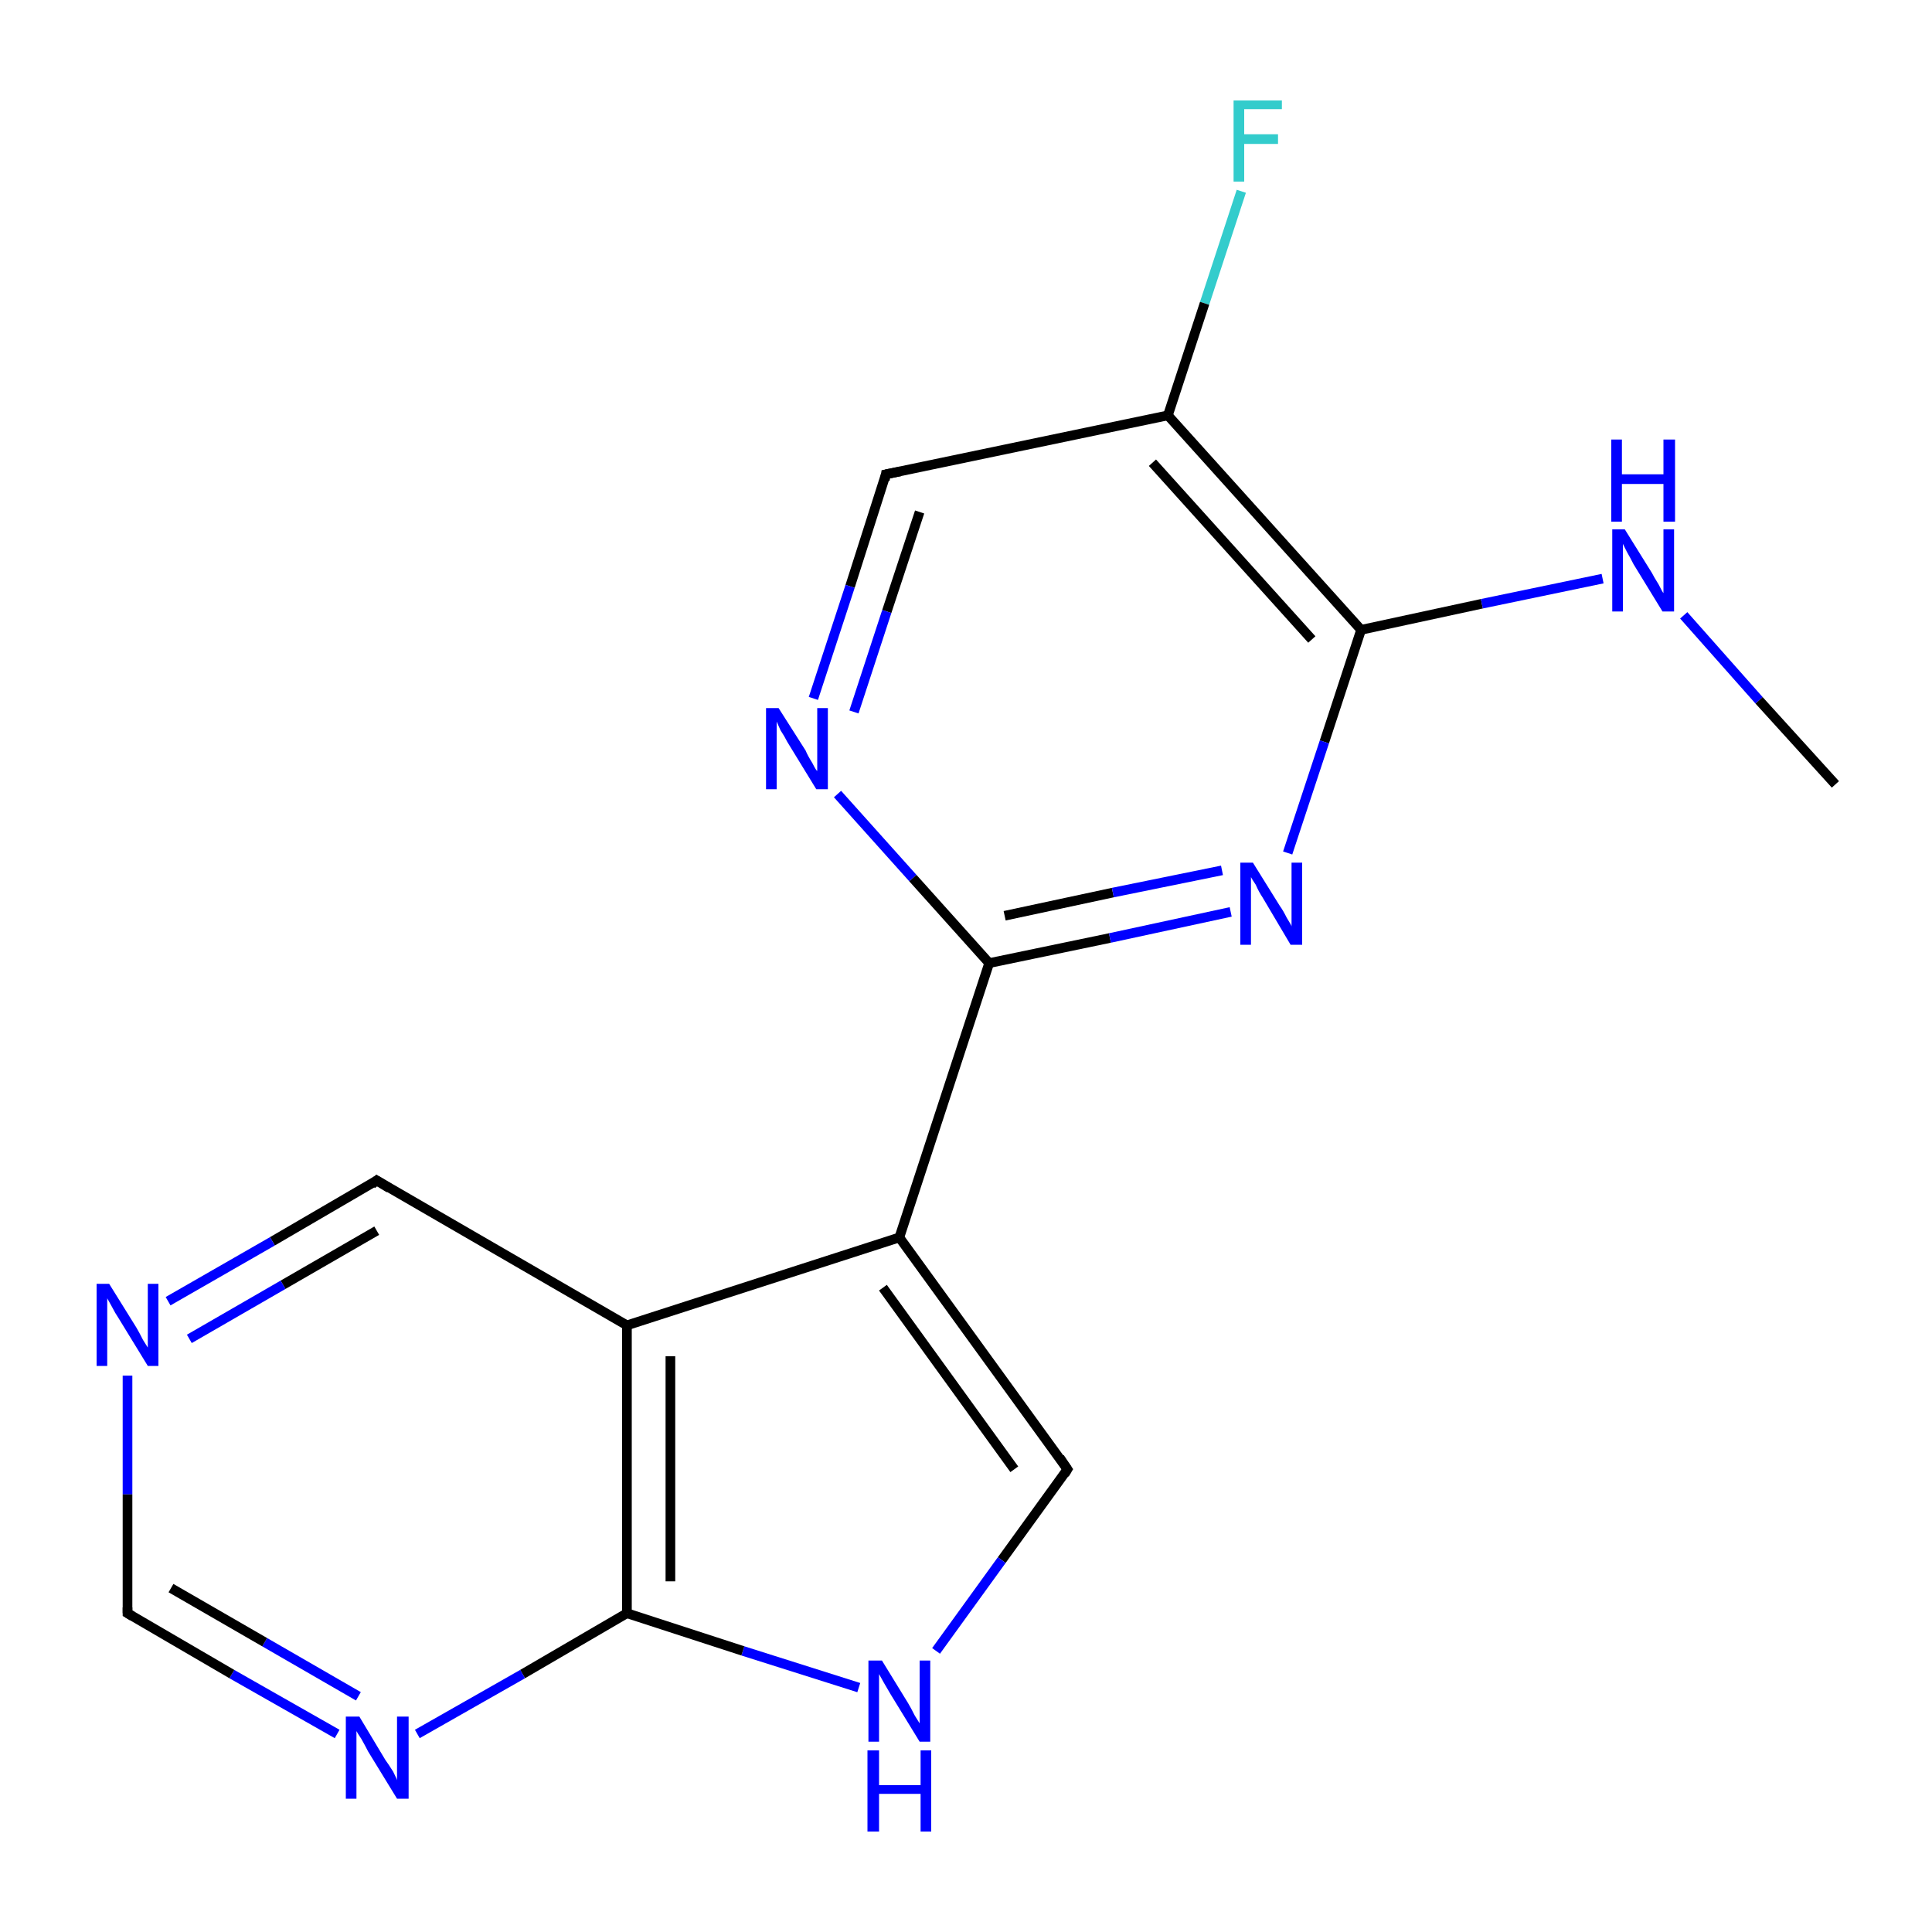 <?xml version='1.0' encoding='iso-8859-1'?>
<svg version='1.1' baseProfile='full'
              xmlns='http://www.w3.org/2000/svg'
                      xmlns:rdkit='http://www.rdkit.org/xml'
                      xmlns:xlink='http://www.w3.org/1999/xlink'
                  xml:space='preserve'
width='200px' height='200px' viewBox='0 0 200 200'>
<!-- END OF HEADER -->
<rect style='opacity:1.0;fill:#FFFFFF;stroke:none' width='200.0' height='200.0' x='0.0' y='0.0'> </rect>
<path class='bond-0 atom-12 atom-4' d='M 128.5,19.8 L 124.7,31.4' style='fill:none;fill-rule:evenodd;stroke:#33CCCC;stroke-width:1.0px;stroke-linecap:butt;stroke-linejoin:miter;stroke-opacity:1' />
<path class='bond-0 atom-12 atom-4' d='M 124.7,31.4 L 120.9,43.0' style='fill:none;fill-rule:evenodd;stroke:#000000;stroke-width:1.0px;stroke-linecap:butt;stroke-linejoin:miter;stroke-opacity:1' />
<path class='bond-1 atom-3 atom-4' d='M 91.7,49.1 L 120.9,43.0' style='fill:none;fill-rule:evenodd;stroke:#000000;stroke-width:1.0px;stroke-linecap:butt;stroke-linejoin:miter;stroke-opacity:1' />
<path class='bond-2 atom-3 atom-11' d='M 91.7,49.1 L 88.0,60.7' style='fill:none;fill-rule:evenodd;stroke:#000000;stroke-width:1.0px;stroke-linecap:butt;stroke-linejoin:miter;stroke-opacity:1' />
<path class='bond-2 atom-3 atom-11' d='M 88.0,60.7 L 84.2,72.3' style='fill:none;fill-rule:evenodd;stroke:#0000FF;stroke-width:1.0px;stroke-linecap:butt;stroke-linejoin:miter;stroke-opacity:1' />
<path class='bond-2 atom-3 atom-11' d='M 95.2,53.0 L 91.8,63.3' style='fill:none;fill-rule:evenodd;stroke:#000000;stroke-width:1.0px;stroke-linecap:butt;stroke-linejoin:miter;stroke-opacity:1' />
<path class='bond-2 atom-3 atom-11' d='M 91.8,63.3 L 88.4,73.7' style='fill:none;fill-rule:evenodd;stroke:#0000FF;stroke-width:1.0px;stroke-linecap:butt;stroke-linejoin:miter;stroke-opacity:1' />
<path class='bond-3 atom-4 atom-1' d='M 120.9,43.0 L 140.9,65.2' style='fill:none;fill-rule:evenodd;stroke:#000000;stroke-width:1.0px;stroke-linecap:butt;stroke-linejoin:miter;stroke-opacity:1' />
<path class='bond-3 atom-4 atom-1' d='M 119.3,47.9 L 135.8,66.2' style='fill:none;fill-rule:evenodd;stroke:#000000;stroke-width:1.0px;stroke-linecap:butt;stroke-linejoin:miter;stroke-opacity:1' />
<path class='bond-4 atom-11 atom-2' d='M 86.7,82.2 L 94.5,90.9' style='fill:none;fill-rule:evenodd;stroke:#0000FF;stroke-width:1.0px;stroke-linecap:butt;stroke-linejoin:miter;stroke-opacity:1' />
<path class='bond-4 atom-11 atom-2' d='M 94.5,90.9 L 102.4,99.7' style='fill:none;fill-rule:evenodd;stroke:#000000;stroke-width:1.0px;stroke-linecap:butt;stroke-linejoin:miter;stroke-opacity:1' />
<path class='bond-5 atom-1 atom-9' d='M 140.9,65.2 L 153.4,62.5' style='fill:none;fill-rule:evenodd;stroke:#000000;stroke-width:1.0px;stroke-linecap:butt;stroke-linejoin:miter;stroke-opacity:1' />
<path class='bond-5 atom-1 atom-9' d='M 153.4,62.5 L 165.9,59.9' style='fill:none;fill-rule:evenodd;stroke:#0000FF;stroke-width:1.0px;stroke-linecap:butt;stroke-linejoin:miter;stroke-opacity:1' />
<path class='bond-6 atom-1 atom-10' d='M 140.9,65.2 L 137.1,76.8' style='fill:none;fill-rule:evenodd;stroke:#000000;stroke-width:1.0px;stroke-linecap:butt;stroke-linejoin:miter;stroke-opacity:1' />
<path class='bond-6 atom-1 atom-10' d='M 137.1,76.8 L 133.3,88.3' style='fill:none;fill-rule:evenodd;stroke:#0000FF;stroke-width:1.0px;stroke-linecap:butt;stroke-linejoin:miter;stroke-opacity:1' />
<path class='bond-7 atom-9 atom-0' d='M 174.3,63.7 L 182.1,72.5' style='fill:none;fill-rule:evenodd;stroke:#0000FF;stroke-width:1.0px;stroke-linecap:butt;stroke-linejoin:miter;stroke-opacity:1' />
<path class='bond-7 atom-9 atom-0' d='M 182.1,72.5 L 190.0,81.2' style='fill:none;fill-rule:evenodd;stroke:#000000;stroke-width:1.0px;stroke-linecap:butt;stroke-linejoin:miter;stroke-opacity:1' />
<path class='bond-8 atom-2 atom-10' d='M 102.4,99.7 L 114.9,97.1' style='fill:none;fill-rule:evenodd;stroke:#000000;stroke-width:1.0px;stroke-linecap:butt;stroke-linejoin:miter;stroke-opacity:1' />
<path class='bond-8 atom-2 atom-10' d='M 114.9,97.1 L 127.4,94.4' style='fill:none;fill-rule:evenodd;stroke:#0000FF;stroke-width:1.0px;stroke-linecap:butt;stroke-linejoin:miter;stroke-opacity:1' />
<path class='bond-8 atom-2 atom-10' d='M 104.0,94.8 L 115.2,92.4' style='fill:none;fill-rule:evenodd;stroke:#000000;stroke-width:1.0px;stroke-linecap:butt;stroke-linejoin:miter;stroke-opacity:1' />
<path class='bond-8 atom-2 atom-10' d='M 115.2,92.4 L 126.5,90.1' style='fill:none;fill-rule:evenodd;stroke:#0000FF;stroke-width:1.0px;stroke-linecap:butt;stroke-linejoin:miter;stroke-opacity:1' />
<path class='bond-9 atom-2 atom-13' d='M 102.4,99.7 L 93.1,128.1' style='fill:none;fill-rule:evenodd;stroke:#000000;stroke-width:1.0px;stroke-linecap:butt;stroke-linejoin:miter;stroke-opacity:1' />
<path class='bond-10 atom-5 atom-13' d='M 110.5,152.1 L 93.1,128.1' style='fill:none;fill-rule:evenodd;stroke:#000000;stroke-width:1.0px;stroke-linecap:butt;stroke-linejoin:miter;stroke-opacity:1' />
<path class='bond-10 atom-5 atom-13' d='M 105.0,152.1 L 91.4,133.3' style='fill:none;fill-rule:evenodd;stroke:#000000;stroke-width:1.0px;stroke-linecap:butt;stroke-linejoin:miter;stroke-opacity:1' />
<path class='bond-11 atom-5 atom-14' d='M 110.5,152.1 L 103.7,161.5' style='fill:none;fill-rule:evenodd;stroke:#000000;stroke-width:1.0px;stroke-linecap:butt;stroke-linejoin:miter;stroke-opacity:1' />
<path class='bond-11 atom-5 atom-14' d='M 103.7,161.5 L 96.9,170.9' style='fill:none;fill-rule:evenodd;stroke:#0000FF;stroke-width:1.0px;stroke-linecap:butt;stroke-linejoin:miter;stroke-opacity:1' />
<path class='bond-12 atom-13 atom-8' d='M 93.1,128.1 L 64.9,137.2' style='fill:none;fill-rule:evenodd;stroke:#000000;stroke-width:1.0px;stroke-linecap:butt;stroke-linejoin:miter;stroke-opacity:1' />
<path class='bond-13 atom-14 atom-15' d='M 88.9,174.7 L 76.9,170.9' style='fill:none;fill-rule:evenodd;stroke:#0000FF;stroke-width:1.0px;stroke-linecap:butt;stroke-linejoin:miter;stroke-opacity:1' />
<path class='bond-13 atom-14 atom-15' d='M 76.9,170.9 L 64.9,167.0' style='fill:none;fill-rule:evenodd;stroke:#000000;stroke-width:1.0px;stroke-linecap:butt;stroke-linejoin:miter;stroke-opacity:1' />
<path class='bond-14 atom-8 atom-15' d='M 64.9,137.2 L 64.9,167.0' style='fill:none;fill-rule:evenodd;stroke:#000000;stroke-width:1.0px;stroke-linecap:butt;stroke-linejoin:miter;stroke-opacity:1' />
<path class='bond-14 atom-8 atom-15' d='M 69.4,140.4 L 69.4,163.7' style='fill:none;fill-rule:evenodd;stroke:#000000;stroke-width:1.0px;stroke-linecap:butt;stroke-linejoin:miter;stroke-opacity:1' />
<path class='bond-15 atom-8 atom-7' d='M 64.9,137.2 L 39.0,122.2' style='fill:none;fill-rule:evenodd;stroke:#000000;stroke-width:1.0px;stroke-linecap:butt;stroke-linejoin:miter;stroke-opacity:1' />
<path class='bond-16 atom-15 atom-16' d='M 64.9,167.0 L 54.1,173.3' style='fill:none;fill-rule:evenodd;stroke:#000000;stroke-width:1.0px;stroke-linecap:butt;stroke-linejoin:miter;stroke-opacity:1' />
<path class='bond-16 atom-15 atom-16' d='M 54.1,173.3 L 43.2,179.5' style='fill:none;fill-rule:evenodd;stroke:#0000FF;stroke-width:1.0px;stroke-linecap:butt;stroke-linejoin:miter;stroke-opacity:1' />
<path class='bond-17 atom-7 atom-17' d='M 39.0,122.2 L 28.2,128.5' style='fill:none;fill-rule:evenodd;stroke:#000000;stroke-width:1.0px;stroke-linecap:butt;stroke-linejoin:miter;stroke-opacity:1' />
<path class='bond-17 atom-7 atom-17' d='M 28.2,128.5 L 17.4,134.7' style='fill:none;fill-rule:evenodd;stroke:#0000FF;stroke-width:1.0px;stroke-linecap:butt;stroke-linejoin:miter;stroke-opacity:1' />
<path class='bond-17 atom-7 atom-17' d='M 39.0,127.4 L 29.3,133.0' style='fill:none;fill-rule:evenodd;stroke:#000000;stroke-width:1.0px;stroke-linecap:butt;stroke-linejoin:miter;stroke-opacity:1' />
<path class='bond-17 atom-7 atom-17' d='M 29.3,133.0 L 19.6,138.6' style='fill:none;fill-rule:evenodd;stroke:#0000FF;stroke-width:1.0px;stroke-linecap:butt;stroke-linejoin:miter;stroke-opacity:1' />
<path class='bond-18 atom-16 atom-6' d='M 34.9,179.5 L 24.0,173.3' style='fill:none;fill-rule:evenodd;stroke:#0000FF;stroke-width:1.0px;stroke-linecap:butt;stroke-linejoin:miter;stroke-opacity:1' />
<path class='bond-18 atom-16 atom-6' d='M 24.0,173.3 L 13.2,167.0' style='fill:none;fill-rule:evenodd;stroke:#000000;stroke-width:1.0px;stroke-linecap:butt;stroke-linejoin:miter;stroke-opacity:1' />
<path class='bond-18 atom-16 atom-6' d='M 37.1,175.6 L 27.4,170.0' style='fill:none;fill-rule:evenodd;stroke:#0000FF;stroke-width:1.0px;stroke-linecap:butt;stroke-linejoin:miter;stroke-opacity:1' />
<path class='bond-18 atom-16 atom-6' d='M 27.4,170.0 L 17.7,164.4' style='fill:none;fill-rule:evenodd;stroke:#000000;stroke-width:1.0px;stroke-linecap:butt;stroke-linejoin:miter;stroke-opacity:1' />
<path class='bond-19 atom-17 atom-6' d='M 13.2,142.4 L 13.2,154.7' style='fill:none;fill-rule:evenodd;stroke:#0000FF;stroke-width:1.0px;stroke-linecap:butt;stroke-linejoin:miter;stroke-opacity:1' />
<path class='bond-19 atom-17 atom-6' d='M 13.2,154.7 L 13.2,167.0' style='fill:none;fill-rule:evenodd;stroke:#000000;stroke-width:1.0px;stroke-linecap:butt;stroke-linejoin:miter;stroke-opacity:1' />
<path d='M 93.2,48.8 L 91.7,49.1 L 91.6,49.7' style='fill:none;stroke:#000000;stroke-width:1.0px;stroke-linecap:butt;stroke-linejoin:miter;stroke-opacity:1;' />
<path d='M 109.7,150.9 L 110.5,152.1 L 110.2,152.6' style='fill:none;stroke:#000000;stroke-width:1.0px;stroke-linecap:butt;stroke-linejoin:miter;stroke-opacity:1;' />
<path d='M 13.7,167.3 L 13.2,167.0 L 13.2,166.4' style='fill:none;stroke:#000000;stroke-width:1.0px;stroke-linecap:butt;stroke-linejoin:miter;stroke-opacity:1;' />
<path d='M 40.3,123.0 L 39.0,122.2 L 38.5,122.6' style='fill:none;stroke:#000000;stroke-width:1.0px;stroke-linecap:butt;stroke-linejoin:miter;stroke-opacity:1;' />
<path class='atom-9' d='M 168.2 54.8
L 171.0 59.3
Q 171.2 59.7, 171.7 60.5
Q 172.1 61.3, 172.2 61.4
L 172.2 54.8
L 173.3 54.8
L 173.3 63.3
L 172.1 63.3
L 169.1 58.4
Q 168.8 57.8, 168.4 57.1
Q 168.1 56.5, 168.0 56.3
L 168.0 63.3
L 166.9 63.3
L 166.9 54.8
L 168.2 54.8
' fill='#0000FF'/>
<path class='atom-9' d='M 166.8 45.5
L 167.9 45.5
L 167.9 49.1
L 172.2 49.1
L 172.2 45.5
L 173.4 45.5
L 173.4 54.0
L 172.2 54.0
L 172.2 50.1
L 167.9 50.1
L 167.9 54.0
L 166.8 54.0
L 166.8 45.5
' fill='#0000FF'/>
<path class='atom-10' d='M 129.7 89.3
L 132.5 93.8
Q 132.8 94.2, 133.2 95.0
Q 133.7 95.8, 133.7 95.9
L 133.7 89.3
L 134.8 89.3
L 134.8 97.8
L 133.6 97.8
L 130.7 92.9
Q 130.3 92.3, 130.0 91.6
Q 129.6 91.0, 129.5 90.8
L 129.5 97.8
L 128.4 97.8
L 128.4 89.3
L 129.7 89.3
' fill='#0000FF'/>
<path class='atom-11' d='M 80.6 73.3
L 83.4 77.7
Q 83.6 78.2, 84.1 79.0
Q 84.5 79.8, 84.6 79.8
L 84.6 73.3
L 85.7 73.3
L 85.7 81.7
L 84.5 81.7
L 81.5 76.8
Q 81.2 76.2, 80.8 75.6
Q 80.5 74.9, 80.4 74.7
L 80.4 81.7
L 79.3 81.7
L 79.3 73.3
L 80.6 73.3
' fill='#0000FF'/>
<path class='atom-12' d='M 127.7 10.4
L 132.7 10.4
L 132.7 11.3
L 128.8 11.3
L 128.8 13.9
L 132.3 13.9
L 132.3 14.9
L 128.8 14.9
L 128.8 18.8
L 127.7 18.8
L 127.7 10.4
' fill='#33CCCC'/>
<path class='atom-14' d='M 91.3 171.9
L 94.0 176.3
Q 94.3 176.8, 94.7 177.6
Q 95.2 178.4, 95.2 178.4
L 95.2 171.9
L 96.3 171.9
L 96.3 180.3
L 95.2 180.3
L 92.2 175.4
Q 91.9 174.9, 91.5 174.2
Q 91.1 173.5, 91.0 173.3
L 91.0 180.3
L 89.9 180.3
L 89.9 171.9
L 91.3 171.9
' fill='#0000FF'/>
<path class='atom-14' d='M 89.8 181.2
L 91.0 181.2
L 91.0 184.8
L 95.3 184.8
L 95.3 181.2
L 96.4 181.2
L 96.4 189.6
L 95.3 189.6
L 95.3 185.7
L 91.0 185.7
L 91.0 189.6
L 89.8 189.6
L 89.8 181.2
' fill='#0000FF'/>
<path class='atom-16' d='M 37.2 177.7
L 39.9 182.2
Q 40.2 182.6, 40.7 183.4
Q 41.1 184.2, 41.1 184.3
L 41.1 177.7
L 42.3 177.7
L 42.3 186.2
L 41.1 186.2
L 38.1 181.3
Q 37.8 180.7, 37.4 180.0
Q 37.0 179.4, 36.9 179.2
L 36.9 186.2
L 35.8 186.2
L 35.8 177.7
L 37.2 177.7
' fill='#0000FF'/>
<path class='atom-17' d='M 11.3 132.9
L 14.1 137.4
Q 14.4 137.9, 14.8 138.7
Q 15.3 139.5, 15.3 139.5
L 15.3 132.9
L 16.4 132.9
L 16.4 141.4
L 15.3 141.4
L 12.3 136.5
Q 11.9 135.9, 11.6 135.3
Q 11.2 134.6, 11.1 134.4
L 11.1 141.4
L 10.0 141.4
L 10.0 132.9
L 11.3 132.9
' fill='#0000FF'/>
</svg>
